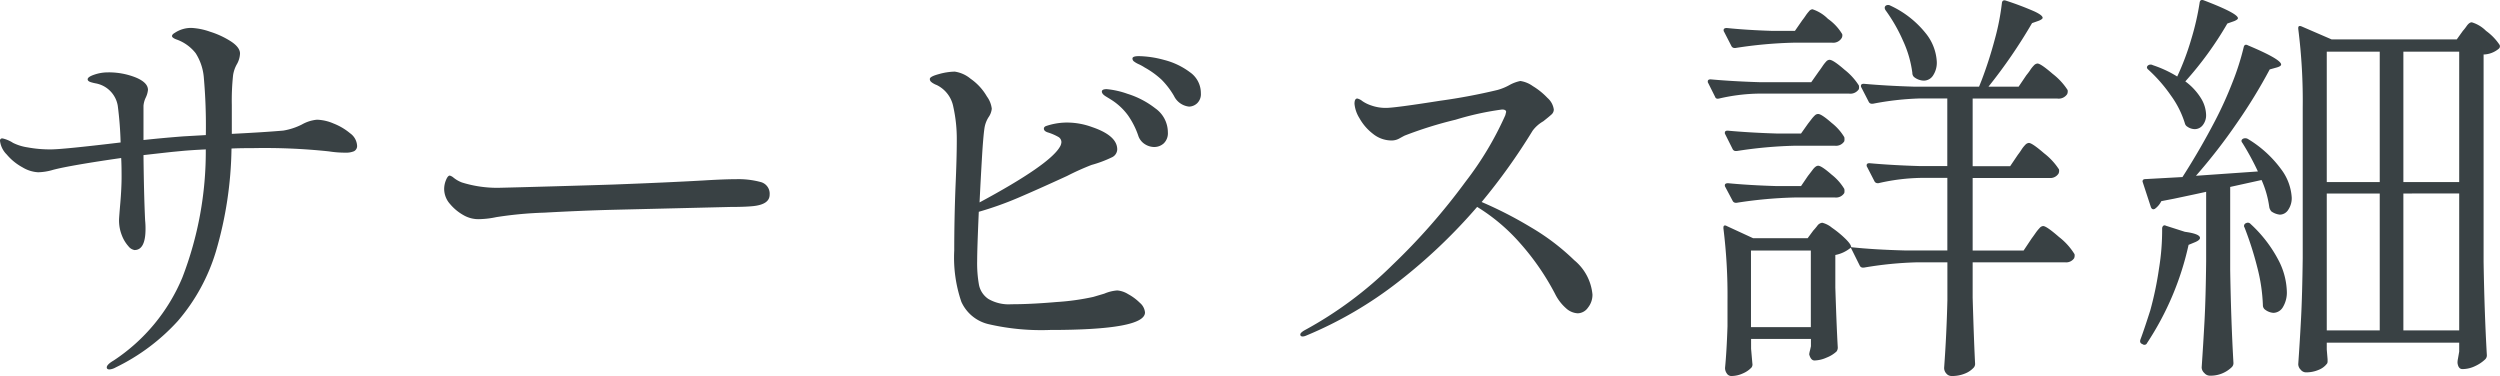 <svg xmlns="http://www.w3.org/2000/svg" width="196.324" height="29.528" viewBox="0 0 196.324 29.528">
  <path id="パス_143382" data-name="パス 143382" d="M-73.216-17.632a3.56,3.56,0,0,1,1.3.3,4.682,4.682,0,0,1,1.3.768,1.282,1.282,0,0,1,.544.944.459.459,0,0,1-.24.464,1.578,1.578,0,0,1-.656.112,8.041,8.041,0,0,1-1.312-.1,47.746,47.746,0,0,0-5.952-.256q-1.12,0-1.7.032A30.023,30.023,0,0,1-81.152-7.3a14.986,14.986,0,0,1-2.992,5.472,16.03,16.03,0,0,1-4.88,3.648,1.228,1.228,0,0,1-.48.16q-.224,0-.224-.16,0-.224.544-.544a14.464,14.464,0,0,0,5.392-6.512A27.434,27.434,0,0,0-81.952-15.3q-1.28.064-1.92.128l-.672.064q-.608.064-2.3.256.032,3.072.128,5.12a6.17,6.17,0,0,1,.032.672q0,1.664-.864,1.664a.778.778,0,0,1-.48-.3,2.745,2.745,0,0,1-.512-.848,3.166,3.166,0,0,1-.224-1.216q0-.16.1-1.328t.1-2.064q0-.96-.032-1.472-4,.576-5.344.928a4.382,4.382,0,0,1-1.184.192,2.64,2.64,0,0,1-1.216-.384A4.3,4.3,0,0,1-97.584-14.9a1.807,1.807,0,0,1-.528-1.072.17.17,0,0,1,.192-.192,2.5,2.5,0,0,1,.832.352,3.859,3.859,0,0,0,1.136.352,9.609,9.609,0,0,0,1.84.16q.928,0,5.472-.544a27.854,27.854,0,0,0-.224-2.88,2.143,2.143,0,0,0-1.728-1.76,3.351,3.351,0,0,1-.336-.08q-.3-.08-.3-.24,0-.192.528-.368a3.276,3.276,0,0,1,1.04-.176,5.7,5.7,0,0,1,2.208.4q.96.4.96.976a1.809,1.809,0,0,1-.176.608,1.814,1.814,0,0,0-.176.64v2.688q1.472-.16,3.136-.288l1.76-.1a43.463,43.463,0,0,0-.16-4.544,4.176,4.176,0,0,0-.64-1.888,3.314,3.314,0,0,0-1.536-1.088q-.32-.128-.32-.256t.224-.256a2.311,2.311,0,0,1,1.312-.384,5.173,5.173,0,0,1,1.456.3,6.728,6.728,0,0,1,1.648.768q.7.464.7.944a1.827,1.827,0,0,1-.224.8,2.523,2.523,0,0,0-.32.9,18.65,18.65,0,0,0-.1,2.336v2.272q2.56-.128,4.032-.256a5.03,5.03,0,0,0,1.472-.48A2.952,2.952,0,0,1-73.216-17.632Zm12.8,7.808a2.34,2.34,0,0,1-1.312-.32,3.777,3.777,0,0,1-1.04-.864,1.788,1.788,0,0,1-.464-1.184,1.847,1.847,0,0,1,.144-.7q.144-.352.3-.352a.788.788,0,0,1,.288.16,2.373,2.373,0,0,0,.672.384,9.294,9.294,0,0,0,2.88.416q1.376-.032,4.192-.112t4.8-.144q4.256-.16,7.072-.32,1.632-.1,2.56-.1a6.7,6.7,0,0,1,1.952.224.943.943,0,0,1,.7.992q0,.768-1.312.9-.64.064-1.76.064l-9.28.224q-2.464.064-5.36.224a29.954,29.954,0,0,0-3.76.352A6.883,6.883,0,0,1-60.416-9.824Zm51.744-12.8a7.96,7.96,0,0,1,1.984.3,5.7,5.7,0,0,1,2.016.96,1.993,1.993,0,0,1,.864,1.648.988.988,0,0,1-.3.8.963.963,0,0,1-.624.256,1.491,1.491,0,0,1-1.184-.832,6.256,6.256,0,0,0-.976-1.28,6.8,6.8,0,0,0-1.328-.96,3.623,3.623,0,0,0-.464-.256,1.816,1.816,0,0,1-.384-.224.288.288,0,0,1-.112-.224Q-9.184-22.624-8.672-22.624Zm-1.7,18.4a1.925,1.925,0,0,1,.848.288,4.035,4.035,0,0,1,.928.688,1.12,1.12,0,0,1,.4.752q0,1.376-7.456,1.376a18.371,18.371,0,0,1-4.864-.464,3.122,3.122,0,0,1-2.1-1.744,10.728,10.728,0,0,1-.56-4.032q0-2.432.1-5.024.1-2.208.1-3.68a11.637,11.637,0,0,0-.272-2.576,2.4,2.4,0,0,0-1.3-1.712,1.492,1.492,0,0,1-.24-.112,1.014,1.014,0,0,1-.224-.16.281.281,0,0,1-.08-.208q0-.192.72-.384a4.906,4.906,0,0,1,1.232-.192,2.5,2.5,0,0,1,1.248.56,4.313,4.313,0,0,1,1.28,1.392,2.01,2.01,0,0,1,.384.96,1.4,1.4,0,0,1-.256.672,2.243,2.243,0,0,0-.32.864q-.1.7-.192,2.256t-.192,3.568q5.472-2.944,6.3-4.352a.81.81,0,0,0,.128-.384.477.477,0,0,0-.256-.416,4.175,4.175,0,0,0-.832-.352q-.288-.1-.288-.288,0-.16.224-.224a5.128,5.128,0,0,1,1.632-.256,5.728,5.728,0,0,1,1.92.352q1.984.672,1.984,1.76a.71.71,0,0,1-.432.624,9.3,9.3,0,0,1-1.584.592,20.239,20.239,0,0,0-1.92.864q-2.368,1.088-3.872,1.728A26.269,26.269,0,0,1-21.248-10.4q-.128,2.944-.128,3.872a9.567,9.567,0,0,0,.144,1.872,1.746,1.746,0,0,0,.736,1.1,3.166,3.166,0,0,0,1.808.416q1.536,0,3.568-.176a18.793,18.793,0,0,0,2.864-.4l.864-.256A3.184,3.184,0,0,1-10.368-4.224ZM-11.2-20.032a6.723,6.723,0,0,1,1.632.368,6.849,6.849,0,0,1,2.176,1.136A2.311,2.311,0,0,1-6.4-16.64a1.1,1.1,0,0,1-.32.864,1.108,1.108,0,0,1-.768.288,1.382,1.382,0,0,1-.72-.224,1.248,1.248,0,0,1-.528-.7,6.364,6.364,0,0,0-.8-1.568A4.833,4.833,0,0,0-10.848-19.2q-.1-.064-.416-.256t-.32-.384Q-11.584-20.032-11.2-20.032Zm29.44,8.864A31.337,31.337,0,0,1,22.08-9.2a17.839,17.839,0,0,1,3.44,2.608A3.952,3.952,0,0,1,26.944-3.9a1.612,1.612,0,0,1-.352,1.024,1.01,1.01,0,0,1-.8.448,1.472,1.472,0,0,1-.928-.4A3.656,3.656,0,0,1,24-3.968a19.72,19.72,0,0,0-2.768-4,14.722,14.722,0,0,0-3.344-2.816,42.928,42.928,0,0,1-6.176,5.872A31.165,31.165,0,0,1,4.448-.672a.738.738,0,0,1-.256.064Q4-.608,4-.768q0-.128.32-.32a30.424,30.424,0,0,0,6.9-5.12,49.742,49.742,0,0,0,5.76-6.56,25.458,25.458,0,0,0,3.12-5.216l.064-.256q0-.192-.32-.192a22.664,22.664,0,0,0-3.648.8,31.29,31.29,0,0,0-4,1.248q-.128.064-.416.224a1.234,1.234,0,0,1-.608.16A2.33,2.33,0,0,1,9.7-16.528,3.992,3.992,0,0,1,8.64-17.76a2.56,2.56,0,0,1-.384-1.12q0-.416.224-.416a1.05,1.05,0,0,1,.4.208,2.751,2.751,0,0,0,.688.336,3.361,3.361,0,0,0,1.184.192q.672,0,4.224-.56a45.883,45.883,0,0,0,4.512-.848,4.289,4.289,0,0,0,.992-.416,3,3,0,0,1,.8-.288,2.215,2.215,0,0,1,.976.4,5.493,5.493,0,0,1,1.152.928,1.472,1.472,0,0,1,.5.912.531.531,0,0,1-.192.4q-.192.176-.64.528a2.706,2.706,0,0,0-.832.736A47.554,47.554,0,0,1,18.24-11.168Zm44.1,1.888q.256,0,1.248.864A5.053,5.053,0,0,1,64.8-7.072a.553.553,0,0,1-.032.32.752.752,0,0,1-.7.32H56.8v2.784q.1,3.424.192,5.184a.434.434,0,0,1-.128.32,1.844,1.844,0,0,1-.672.448,2.667,2.667,0,0,1-1.056.192.531.531,0,0,1-.4-.192.642.642,0,0,1-.176-.448q.192-2.624.256-5.312V-6.432H52.448a28.654,28.654,0,0,0-4.192.416h-.1a.27.27,0,0,1-.224-.16l-.7-1.408a2.692,2.692,0,0,1-1.216.576v2.56q.1,3.136.192,4.7a.518.518,0,0,1-.1.32,2.483,2.483,0,0,1-.784.48,2.458,2.458,0,0,1-.944.224q-.288,0-.416-.48a1.924,1.924,0,0,1,.064-.32L44.1.16V-.416h-4.7V.352l.1,1.152a.4.4,0,0,1-.064.32,2,2,0,0,1-.672.464,2.18,2.18,0,0,1-.928.208.415.415,0,0,1-.336-.192.726.726,0,0,1-.144-.448q.128-1.312.192-3.264V-3.392a42.886,42.886,0,0,0-.32-5.7v-.064q0-.128.064-.16a.227.227,0,0,1,.192.032l2.08.96H43.84l.448-.608q.1-.1.3-.352a.558.558,0,0,1,.4-.256,1.887,1.887,0,0,1,.752.384,8.013,8.013,0,0,1,1.04.848q.48.464.48.688,1.76.192,4.224.256h3.328v-5.7H52.832a15.838,15.838,0,0,0-3.424.416h-.1a.27.27,0,0,1-.224-.16l-.576-1.12a.185.185,0,0,1-.032-.128q0-.16.224-.16,1.76.16,3.9.224h2.208V-19.3H52.64a22.579,22.579,0,0,0-3.68.416h-.1a.27.27,0,0,1-.224-.16l-.576-1.12a.185.185,0,0,1-.032-.128q0-.16.224-.16,1.76.16,3.9.224h5.152l.192-.48a32.424,32.424,0,0,0,1.024-3.168,18.8,18.8,0,0,0,.576-2.912q.032-.288.32-.192a23.819,23.819,0,0,1,2.24.848q.64.3.64.5,0,.1-.288.224l-.544.192a40.777,40.777,0,0,1-3.424,4.992h2.368l.608-.9A4.61,4.61,0,0,0,61.3-21.5a2.3,2.3,0,0,1,.3-.384.442.442,0,0,1,.288-.16q.256,0,1.2.816a5.087,5.087,0,0,1,1.168,1.264.553.553,0,0,1-.032.32.794.794,0,0,1-.768.352H56.8v5.312h2.944l.608-.9a4.609,4.609,0,0,0,.272-.384,2.3,2.3,0,0,1,.3-.384.442.442,0,0,1,.288-.16q.256,0,1.2.816a5.088,5.088,0,0,1,1.168,1.264.553.553,0,0,1-.032.32.761.761,0,0,1-.736.352H56.8v5.7h4l.64-.96q.1-.128.288-.4a3.275,3.275,0,0,1,.336-.416A.4.4,0,0,1,62.336-9.28ZM52.96-20.7a1.277,1.277,0,0,1-.768-.288.434.434,0,0,1-.128-.32,8.613,8.613,0,0,0-.72-2.5,12.793,12.793,0,0,0-1.392-2.432q-.128-.224.032-.352a.346.346,0,0,1,.352,0,7.654,7.654,0,0,1,2.768,2.16,3.884,3.884,0,0,1,.88,2.256A1.814,1.814,0,0,1,53.7-21.12.865.865,0,0,1,52.96-20.7ZM42.752-23.68a34.308,34.308,0,0,0-4.576.416h-.1a.27.27,0,0,1-.224-.16l-.576-1.12a.185.185,0,0,1-.032-.128q0-.16.256-.16,1.536.16,3.52.224h1.824l.576-.832q.128-.16.256-.352a3.074,3.074,0,0,1,.272-.352.392.392,0,0,1,.272-.16,3.056,3.056,0,0,1,1.216.752,3.922,3.922,0,0,1,1.12,1.2.436.436,0,0,1-.032.288.774.774,0,0,1-.768.384Zm-2.816,4a14.643,14.643,0,0,0-3.04.384q-.256.064-.32-.128l-.544-1.088A.185.185,0,0,1,36-20.64q0-.16.224-.16,1.76.16,3.9.224h4l.608-.864q.1-.128.272-.384a2.823,2.823,0,0,1,.3-.384.369.369,0,0,1,.256-.128q.288,0,1.184.784a4.921,4.921,0,0,1,1.12,1.232.654.654,0,0,1,0,.288.794.794,0,0,1-.768.352Zm4.736,1.6q.256,0,1.056.7a4.091,4.091,0,0,1,.992,1.12.808.808,0,0,1,0,.32.761.761,0,0,1-.736.352H42.848a34.308,34.308,0,0,0-4.576.416h-.1a.27.27,0,0,1-.224-.16l-.576-1.152a.185.185,0,0,1-.032-.128q0-.16.224-.16,1.728.16,3.808.224h1.952l.544-.768q.1-.128.272-.352a2.378,2.378,0,0,1,.288-.32A.363.363,0,0,1,44.672-18.08Zm0,4.064q.256,0,1.056.7a4.091,4.091,0,0,1,.992,1.12.808.808,0,0,1,0,.32.761.761,0,0,1-.736.352H42.848a34.308,34.308,0,0,0-4.576.416h-.1a.27.27,0,0,1-.224-.16l-.576-1.088a.185.185,0,0,1-.032-.128q0-.16.256-.16,1.664.16,3.776.224h1.952l.544-.8q.128-.16.368-.48T44.672-14.016ZM39.392-1.344h4.7V-7.36h-4.7Zm33.472-19.68a20.349,20.349,0,0,0,1.088-2.88,20.645,20.645,0,0,0,.672-2.912q.032-.288.32-.192,2.688,1.024,2.688,1.408,0,.1-.288.224l-.544.192a27.157,27.157,0,0,1-3.3,4.544,4.717,4.717,0,0,1,1.232,1.328,2.6,2.6,0,0,1,.4,1.3,1.24,1.24,0,0,1-.256.8.788.788,0,0,1-.64.32,1.032,1.032,0,0,1-.576-.192.412.412,0,0,1-.192-.256,7.414,7.414,0,0,0-1.1-2.192,11.836,11.836,0,0,0-1.776-2.032q-.192-.16-.032-.32a.341.341,0,0,1,.384-.032A9.107,9.107,0,0,1,72.864-21.024ZM84.608.416l.064.768v.16a.356.356,0,0,1-.032.16A1.5,1.5,0,0,1,84,2a2.487,2.487,0,0,1-1.056.208A.538.538,0,0,1,82.56,2a.634.634,0,0,1-.192-.432Q82.5-.32,82.592-2.1t.128-4.656V-18.56a44.762,44.762,0,0,0-.352-6.208v-.064q0-.224.256-.128l2.368,1.024h9.824l.48-.672a3.636,3.636,0,0,0,.3-.384q.208-.288.4-.288a2.645,2.645,0,0,1,1.12.672,4.312,4.312,0,0,1,1.056,1.088.243.243,0,0,1-.064.32,1.93,1.93,0,0,1-1.184.448V-6.464q.064,4,.256,7.328a.434.434,0,0,1-.128.32,2.866,2.866,0,0,1-.784.528,2.292,2.292,0,0,1-1.008.24q-.32,0-.384-.48a1.346,1.346,0,0,1,.032-.32l.1-.576v-.7h-10.4ZM79.2-13.568a20.855,20.855,0,0,0-1.216-2.24q-.16-.192.032-.32a.408.408,0,0,1,.384,0,8.93,8.93,0,0,1,2.624,2.384,4.1,4.1,0,0,1,.832,2.224,1.62,1.62,0,0,1-.272.96.79.79,0,0,1-.656.384,1.4,1.4,0,0,1-.672-.256.742.742,0,0,1-.16-.32,7.794,7.794,0,0,0-.608-2.144l-2.464.544v6.5q.064,4,.256,7.328a.434.434,0,0,1-.128.32,2.38,2.38,0,0,1-1.76.672.588.588,0,0,1-.4-.208.612.612,0,0,1-.208-.432q.128-1.888.224-3.664T75.136-6.5v-5.472q-.1.032-2.528.544l-.992.192a1.648,1.648,0,0,1-.512.608l-.1.032q-.16,0-.224-.224l-.608-1.856-.032-.1q0-.192.224-.192l2.912-.16q1.376-2.144,2.56-4.416a30.024,30.024,0,0,0,1.344-2.96,20.311,20.311,0,0,0,.9-2.8q.064-.32.352-.16,2.592,1.088,2.592,1.5,0,.128-.32.224l-.576.16a41.653,41.653,0,0,1-2.576,4.208,43.82,43.82,0,0,1-3.216,4.144Zm9.568.832v-10.24h-4.16v10.24Zm6.24,0v-10.24H90.624v10.24Zm-6.24.9h-4.16V-1.088h4.16Zm1.856,0V-1.088h4.384V-11.84ZM78.144-9.184a.13.13,0,0,1-.032-.1.227.227,0,0,1,.16-.224.281.281,0,0,1,.352.064,10.373,10.373,0,0,1,2.16,2.784,5.667,5.667,0,0,1,.688,2.5,2.218,2.218,0,0,1-.3,1.232.885.885,0,0,1-.752.464,1.21,1.21,0,0,1-.7-.288.434.434,0,0,1-.128-.32,13.665,13.665,0,0,0-.448-2.992A26.057,26.057,0,0,0,78.144-9.184Zm-6.464.1a.281.281,0,0,1,.08-.208.165.165,0,0,1,.208-.016l1.5.48q1.184.16,1.184.48,0,.16-.352.32l-.544.224A22.877,22.877,0,0,1,70.5-.1a.228.228,0,0,1-.352.1L70.08-.032q-.192-.1-.1-.352.256-.672.768-2.272a26.6,26.6,0,0,0,.688-3.3A18.631,18.631,0,0,0,71.68-9.088Z" transform="translate(98.112 27.032)" fill="#394144"/>
</svg>
